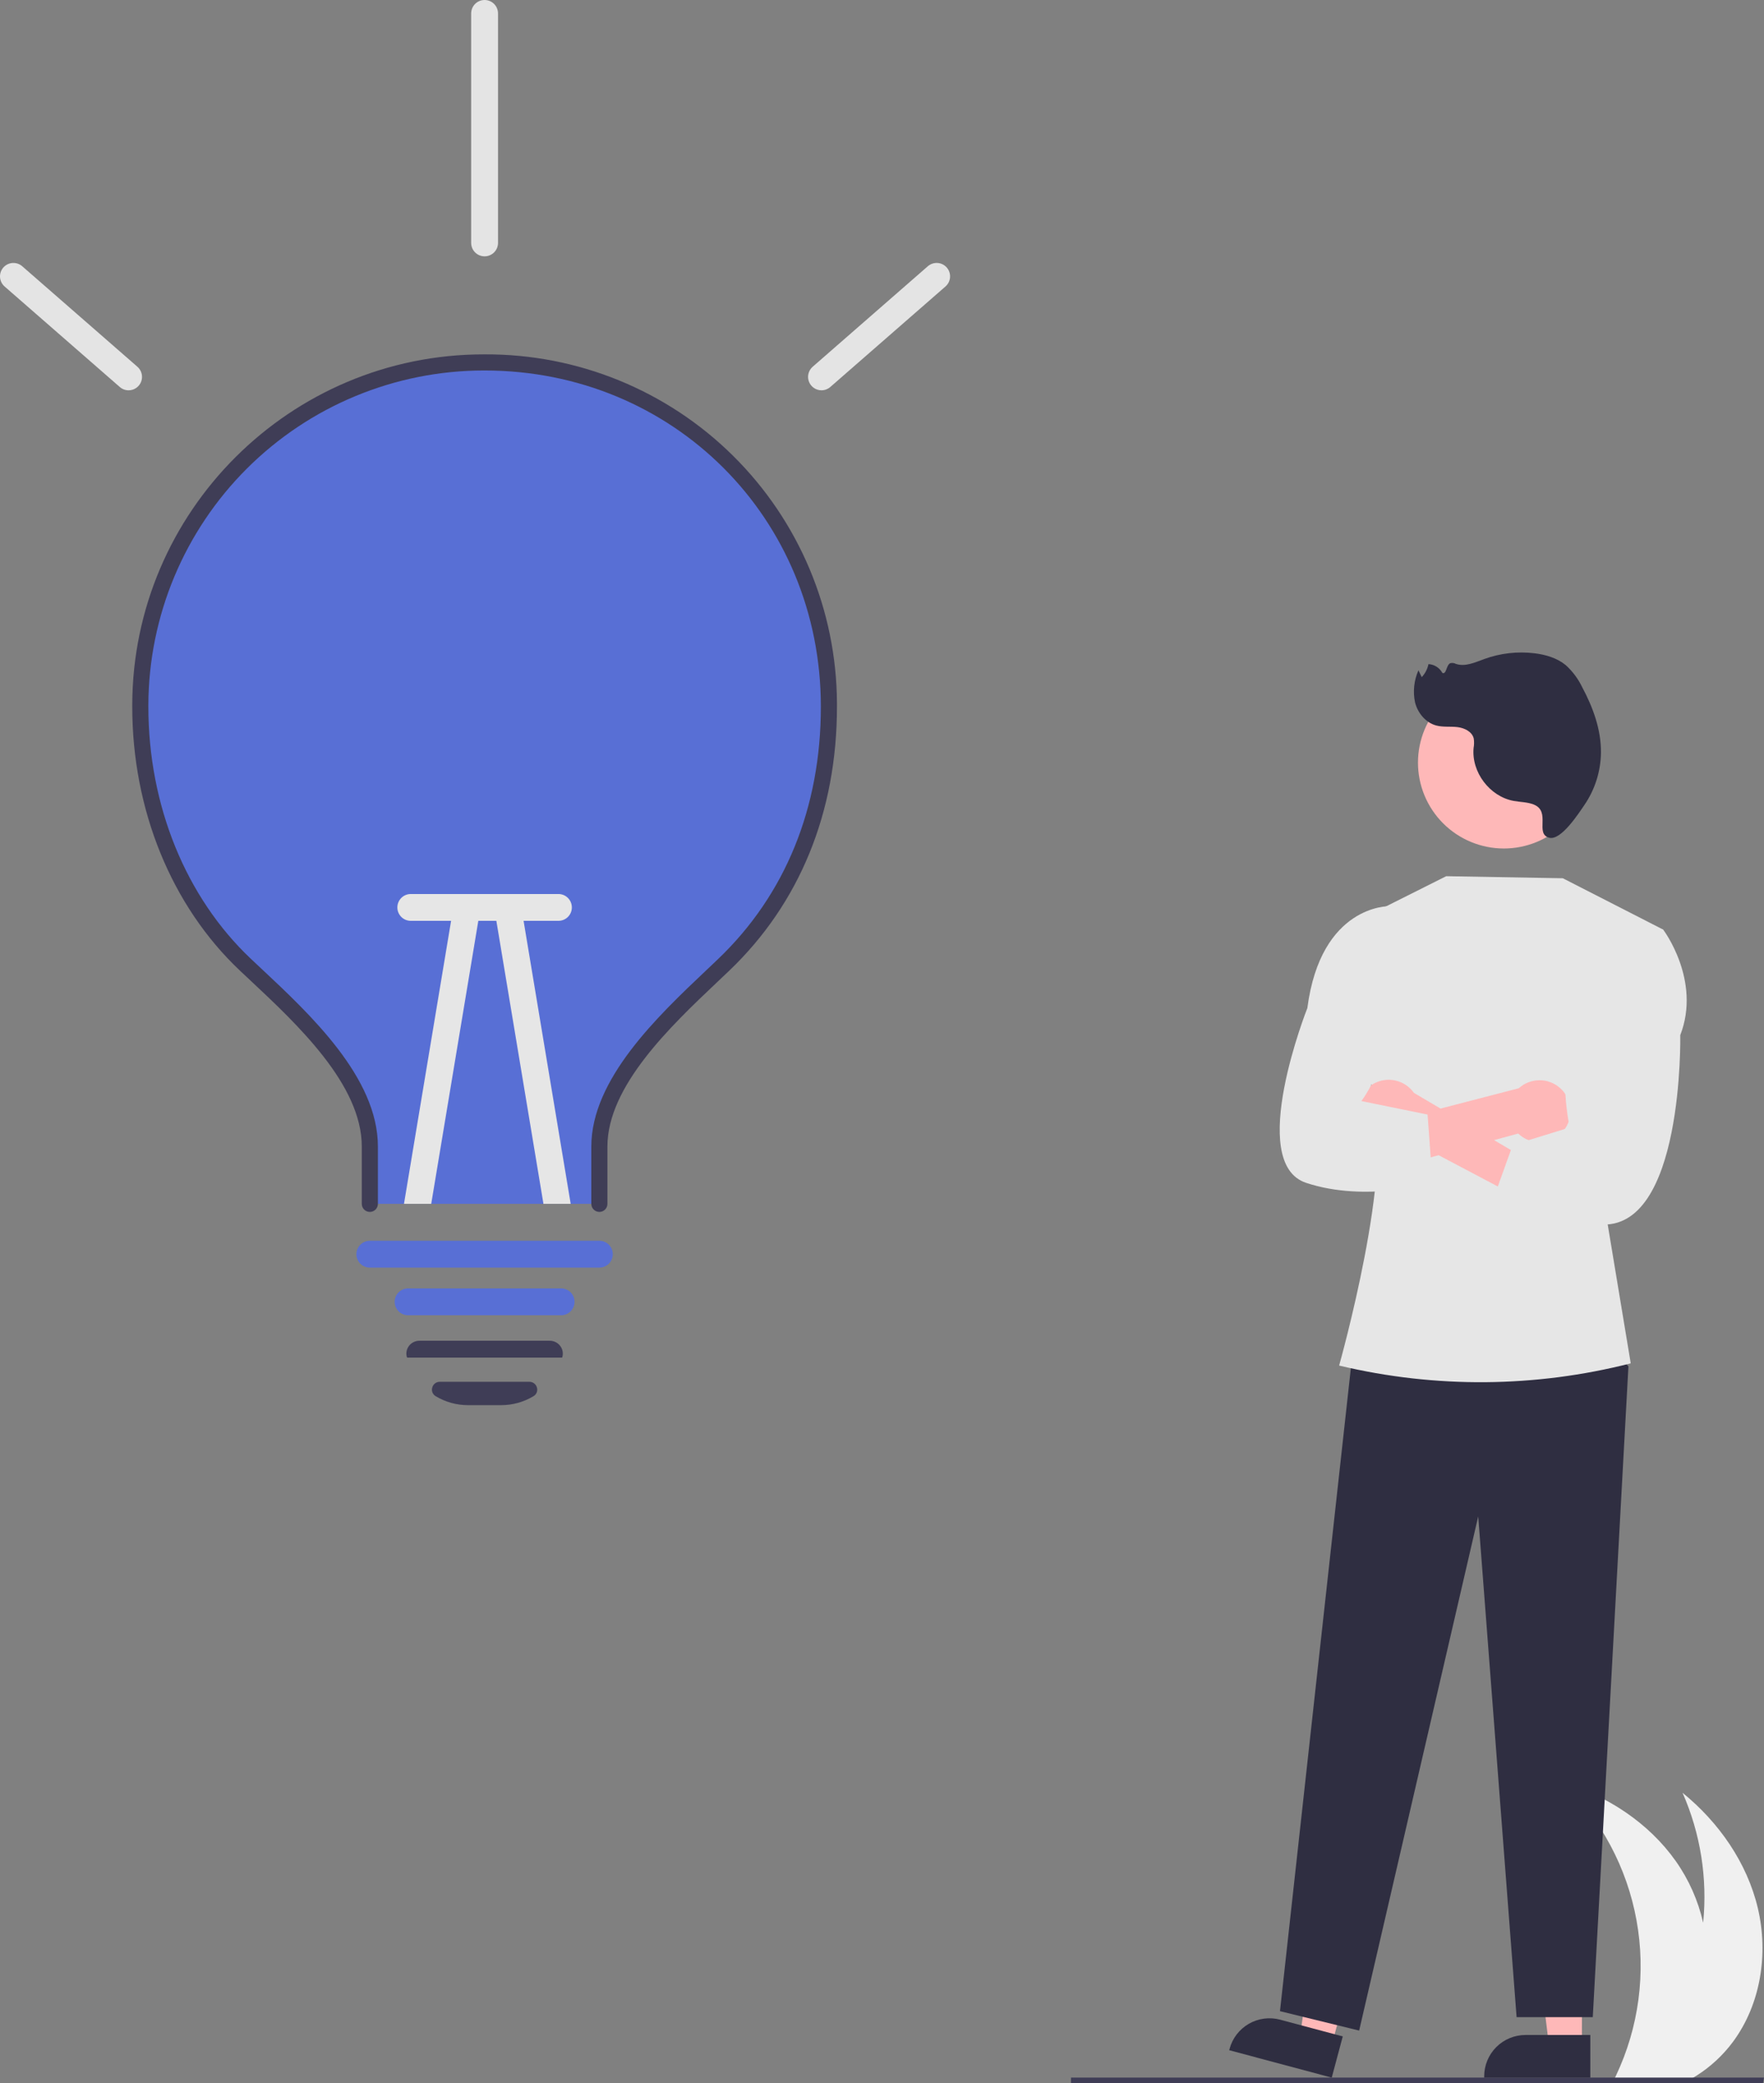 <svg width="105" height="124" viewBox="0 0 105 124" fill="none" xmlns="http://www.w3.org/2000/svg">
<rect x="0" y="0" width="105" height="124" fill="#808080" stroke="none"/>
<g clip-path="url(#clip0_602_1495)">
<path d="M103.157 121.528C102.563 122.328 101.827 123.012 100.985 123.546C100.806 123.659 100.622 123.766 100.435 123.865H96.036C96.088 123.76 96.14 123.653 96.189 123.546C97.553 120.668 97.981 117.435 97.412 114.302C96.844 111.169 95.307 108.292 93.019 106.077C95.678 106.898 98.136 108.499 99.743 110.769C100.524 111.875 101.08 113.124 101.378 114.444C101.644 111.803 101.222 109.139 100.152 106.71C102.311 108.466 103.993 110.87 104.633 113.577C105.274 116.285 104.809 119.29 103.157 121.528Z" fill="#F0F0F0"/>
<path d="M104.939 124H63.75V123.663H105L104.939 124Z" fill="#3F3D56"/>
<path d="M49.34 42.062C49.34 48.235 47.183 53.505 43.078 57.428C40.164 60.212 35.677 64.115 35.677 68.242V71.656H22.013V68.242C22.013 64.072 17.508 60.161 14.613 57.428C10.6 53.643 8.35 48.014 8.35 42.062V41.935C8.367 36.502 10.543 31.297 14.398 27.467C18.254 23.637 23.473 21.495 28.908 21.512C34.343 21.529 39.549 23.703 43.381 27.557C47.213 31.41 49.356 36.628 49.34 42.062Z" fill="#586FD5"/>
<path d="M35.677 72.136C35.55 72.136 35.428 72.085 35.338 71.995C35.248 71.906 35.198 71.784 35.198 71.656V68.242C35.198 64.228 39.158 60.48 42.049 57.744C42.289 57.517 42.522 57.297 42.746 57.082C46.746 53.259 48.861 48.065 48.861 42.062C48.861 30.842 40.069 22.052 28.846 22.052H28.789C23.508 22.058 18.443 24.155 14.703 27.883C10.963 31.612 8.852 36.669 8.831 41.949V42.061C8.831 47.94 11.059 53.414 14.943 57.08C15.139 57.266 15.344 57.457 15.554 57.653C18.483 60.395 22.494 64.149 22.494 68.242V71.656C22.494 71.784 22.443 71.906 22.353 71.995C22.263 72.085 22.142 72.136 22.014 72.136C21.887 72.136 21.765 72.085 21.675 71.995C21.585 71.906 21.535 71.784 21.535 71.656V68.242C21.535 64.565 17.7 60.975 14.898 58.352C14.688 58.155 14.483 57.963 14.284 57.776C10.209 53.93 7.872 48.203 7.872 42.061V41.946C7.904 30.436 17.282 21.093 28.788 21.093H28.847C34.38 21.064 39.699 23.234 43.632 27.126C47.565 31.017 49.791 36.311 49.819 41.843C49.82 41.916 49.82 41.989 49.819 42.062C49.819 48.333 47.603 53.767 43.409 57.775C43.184 57.99 42.95 58.212 42.708 58.44C39.944 61.057 36.156 64.64 36.156 68.242V71.656C36.156 71.784 36.106 71.906 36.016 71.995C35.926 72.085 35.804 72.136 35.677 72.136H35.677Z" fill="#3F3D56"/>
<path d="M33.4 78.286H24.291C24.079 78.286 23.876 78.202 23.726 78.052C23.576 77.902 23.492 77.699 23.492 77.487C23.492 77.275 23.576 77.072 23.726 76.922C23.876 76.773 24.079 76.689 24.291 76.689H33.4C33.612 76.689 33.816 76.773 33.965 76.922C34.115 77.072 34.199 77.275 34.199 77.487C34.199 77.699 34.115 77.902 33.965 78.052C33.816 78.202 33.612 78.286 33.4 78.286Z" fill="#586FD5"/>
<path d="M29.825 83.638H27.864C27.183 83.639 26.515 83.454 25.931 83.103C25.845 83.052 25.778 82.974 25.741 82.881C25.704 82.788 25.7 82.685 25.729 82.589C25.755 82.491 25.813 82.404 25.894 82.342C25.975 82.28 26.075 82.247 26.177 82.247H31.512C31.614 82.247 31.713 82.28 31.794 82.342C31.875 82.404 31.934 82.491 31.96 82.589C31.989 82.685 31.984 82.788 31.948 82.881C31.911 82.974 31.844 83.052 31.757 83.103C31.174 83.454 30.506 83.639 29.825 83.638Z" fill="#3F3D56"/>
<path d="M33.401 80.809L24.238 80.808L24.21 80.747C24.183 80.635 24.181 80.519 24.206 80.407C24.231 80.294 24.282 80.189 24.353 80.099C24.426 80.007 24.519 79.932 24.625 79.881C24.731 79.83 24.847 79.803 24.964 79.804H32.724C32.842 79.803 32.958 79.83 33.064 79.881C33.17 79.932 33.263 80.007 33.335 80.099C33.407 80.188 33.457 80.292 33.482 80.403C33.507 80.513 33.507 80.629 33.481 80.739L33.466 80.801L33.401 80.809Z" fill="#3F3D56"/>
<path d="M7.655 23.232C7.462 23.232 7.275 23.162 7.13 23.035L0.268 17.047C0.11 16.907 0.015 16.71 0.002 16.5C-0.012 16.29 0.059 16.083 0.197 15.925C0.336 15.766 0.531 15.669 0.741 15.653C0.951 15.638 1.158 15.706 1.318 15.843L8.18 21.831C8.303 21.938 8.39 22.08 8.43 22.238C8.47 22.395 8.46 22.561 8.403 22.714C8.346 22.866 8.244 22.997 8.11 23.09C7.976 23.183 7.817 23.232 7.655 23.232V23.232Z" fill="#E4E4E4"/>
<path d="M48.898 23.232C48.735 23.232 48.577 23.182 48.443 23.089C48.309 22.997 48.207 22.866 48.15 22.713C48.092 22.561 48.083 22.395 48.123 22.237C48.163 22.08 48.25 21.938 48.372 21.831L55.234 15.842C55.394 15.705 55.602 15.637 55.812 15.652C56.022 15.668 56.217 15.765 56.355 15.924C56.494 16.082 56.564 16.289 56.551 16.499C56.538 16.709 56.442 16.906 56.285 17.046L49.423 23.034C49.278 23.161 49.091 23.232 48.898 23.232Z" fill="#E4E4E4"/>
<path d="M35.676 75.451H22.013C21.801 75.451 21.598 75.367 21.448 75.217C21.298 75.067 21.214 74.864 21.214 74.652C21.214 74.441 21.298 74.237 21.448 74.088C21.598 73.938 21.801 73.853 22.013 73.853H35.676C35.889 73.853 36.092 73.938 36.242 74.088C36.391 74.237 36.476 74.441 36.476 74.652C36.476 74.864 36.391 75.067 36.242 75.217C36.092 75.367 35.889 75.451 35.676 75.451Z" fill="#586FD5"/>
<path d="M28.509 54.582L25.668 71.656H24.046L26.932 54.32C26.967 54.111 27.083 53.924 27.256 53.8C27.428 53.677 27.643 53.627 27.852 53.662C28.061 53.697 28.248 53.813 28.371 53.986C28.494 54.158 28.544 54.373 28.509 54.582Z" fill="#E6E6E6"/>
<path d="M33.97 71.656H32.348L29.507 54.582C29.472 54.373 29.522 54.158 29.645 53.986C29.769 53.813 29.955 53.697 30.165 53.662C30.374 53.627 30.588 53.677 30.761 53.8C30.933 53.924 31.049 54.111 31.084 54.32L33.97 71.656Z" fill="#E6E6E6"/>
<path d="M23.652 54.012C23.652 53.8 23.736 53.597 23.886 53.447C24.036 53.297 24.239 53.213 24.451 53.213H33.24C33.452 53.213 33.655 53.297 33.805 53.447C33.955 53.597 34.039 53.8 34.039 54.012C34.039 54.224 33.955 54.427 33.805 54.577C33.655 54.726 33.452 54.81 33.24 54.81H24.451C24.239 54.81 24.036 54.726 23.886 54.577C23.736 54.427 23.652 54.224 23.652 54.012Z" fill="#E6E6E6"/>
<path d="M28.845 15.258C28.633 15.258 28.43 15.173 28.28 15.024C28.13 14.874 28.046 14.671 28.046 14.459V0.799C28.046 0.587 28.13 0.384 28.28 0.234C28.43 0.084 28.633 0 28.845 0C29.057 0 29.26 0.084 29.41 0.234C29.56 0.384 29.644 0.587 29.644 0.799V14.459C29.644 14.671 29.56 14.874 29.41 15.024C29.26 15.173 29.057 15.258 28.845 15.258Z" fill="#E4E4E4"/>
<path d="M94.162 121.765H92.204L91.272 114.21H94.163L94.162 121.765Z" fill="#FEB8B8"/>
<path d="M94.662 123.664H88.345V123.584C88.345 122.932 88.604 122.307 89.065 121.846C89.526 121.385 90.151 121.126 90.803 121.126H94.662L94.662 123.664Z" fill="#2F2E41"/>
<path d="M79.278 121.701L77.386 121.195L78.437 113.655L81.231 114.402L79.278 121.701Z" fill="#FEB8B8"/>
<path d="M79.27 123.664L73.167 122.032L73.188 121.955C73.356 121.325 73.768 120.788 74.332 120.462C74.897 120.136 75.568 120.047 76.198 120.215L79.926 121.212L79.27 123.664Z" fill="#2F2E41"/>
<path d="M95.289 79.425L96.93 81.331L94.808 120.065H90.274L87.989 90.26L80.902 120.864L76.189 119.708L80.474 80.838L95.289 79.425Z" fill="#2F2E41"/>
<path d="M81.57 54.417L86.084 52.153L93.025 52.275L98.999 55.331L95.6 72.301L97.068 81.149C91.394 82.596 85.453 82.645 79.755 81.291L79.71 81.281C79.71 81.281 83.084 69.312 81.648 65.659L81.57 54.417Z" fill="#E6E6E6"/>
<path d="M94.629 45.374C94.624 44.02 94.082 42.723 93.122 41.768C92.161 40.814 90.861 40.279 89.507 40.281C88.152 40.284 86.854 40.823 85.897 41.782C84.941 42.74 84.403 44.039 84.403 45.393C84.403 46.747 84.941 48.045 85.897 49.004C86.854 49.962 88.152 50.502 89.507 50.504C90.861 50.507 92.161 49.972 93.122 49.017C94.082 48.062 94.624 46.766 94.629 45.412V45.374Z" fill="#FEB8B8"/>
<path d="M80.947 66.791C81.044 67.04 81.195 67.265 81.389 67.45C81.582 67.635 81.814 67.775 82.068 67.861C82.322 67.947 82.591 67.976 82.857 67.946C83.123 67.917 83.379 67.829 83.608 67.69L92.774 72.533L93.07 70.301L84.164 65.051C83.904 64.683 83.519 64.422 83.08 64.319C82.641 64.216 82.179 64.278 81.783 64.492C81.386 64.707 81.082 65.059 80.928 65.483C80.774 65.906 80.781 66.372 80.947 66.791H80.947Z" fill="#FEB8B8"/>
<path d="M93.161 67.176C93.012 67.398 92.816 67.585 92.586 67.723C92.357 67.861 92.1 67.947 91.834 67.975C91.567 68.004 91.298 67.973 91.045 67.886C90.792 67.799 90.561 67.657 90.368 67.471L80.364 70.193L80.451 67.359L90.403 64.775C90.737 64.472 91.17 64.302 91.621 64.298C92.072 64.293 92.509 64.454 92.849 64.751C93.189 65.046 93.409 65.457 93.466 65.904C93.524 66.351 93.415 66.804 93.161 67.176L93.161 67.176Z" fill="#FEB8B8"/>
<path d="M97.048 55.454L98.999 55.332C98.999 55.332 101.283 58.344 100.016 61.613C100.016 61.613 100.235 73.356 95.177 72.874C90.12 72.391 88.522 72.391 88.522 72.391L90.04 68.157L93.436 67.109C93.436 67.109 92.389 62.493 94.371 60.572L97.048 55.454Z" fill="#E6E6E6"/>
<path d="M82.965 55.351L82.689 53.939C82.689 53.939 78.623 53.843 77.819 60.002C77.819 60.002 74.163 69.219 77.747 70.406C81.33 71.593 85.272 70.406 85.272 70.406L84.975 66.341L81.033 65.537C81.033 65.537 83.07 62.902 81.96 60.617L82.965 55.351Z" fill="#E6E6E6"/>
<path d="M91.286 47.884C90.91 47.736 90.493 47.744 90.096 47.671C88.675 47.41 87.579 45.961 87.714 44.522C87.748 44.336 87.751 44.145 87.723 43.958C87.624 43.547 87.168 43.327 86.749 43.278C86.33 43.229 85.897 43.292 85.489 43.183C84.859 43.014 84.389 42.44 84.229 41.808C84.094 41.166 84.165 40.497 84.432 39.897L84.627 40.305C84.831 40.089 84.97 39.82 85.028 39.529C85.199 39.538 85.365 39.592 85.509 39.683C85.654 39.775 85.772 39.902 85.854 40.052C86.106 40.165 86.076 39.588 86.327 39.474C86.441 39.446 86.56 39.462 86.663 39.517C87.218 39.703 87.806 39.424 88.356 39.224C89.309 38.879 90.33 38.762 91.336 38.884C92.004 38.965 92.679 39.163 93.199 39.59C93.61 39.962 93.944 40.411 94.183 40.912C94.825 42.111 95.308 43.435 95.295 44.795C95.282 45.91 94.939 46.995 94.31 47.914C93.982 48.391 92.923 50.046 92.219 49.864C91.335 49.635 92.345 48.299 91.286 47.884Z" fill="#2F2E41"/>
</g>
<defs>
<clipPath id="clip0_602_1495">
<rect width="105" height="124" fill="white"/>
</clipPath>
</defs>
</svg>
